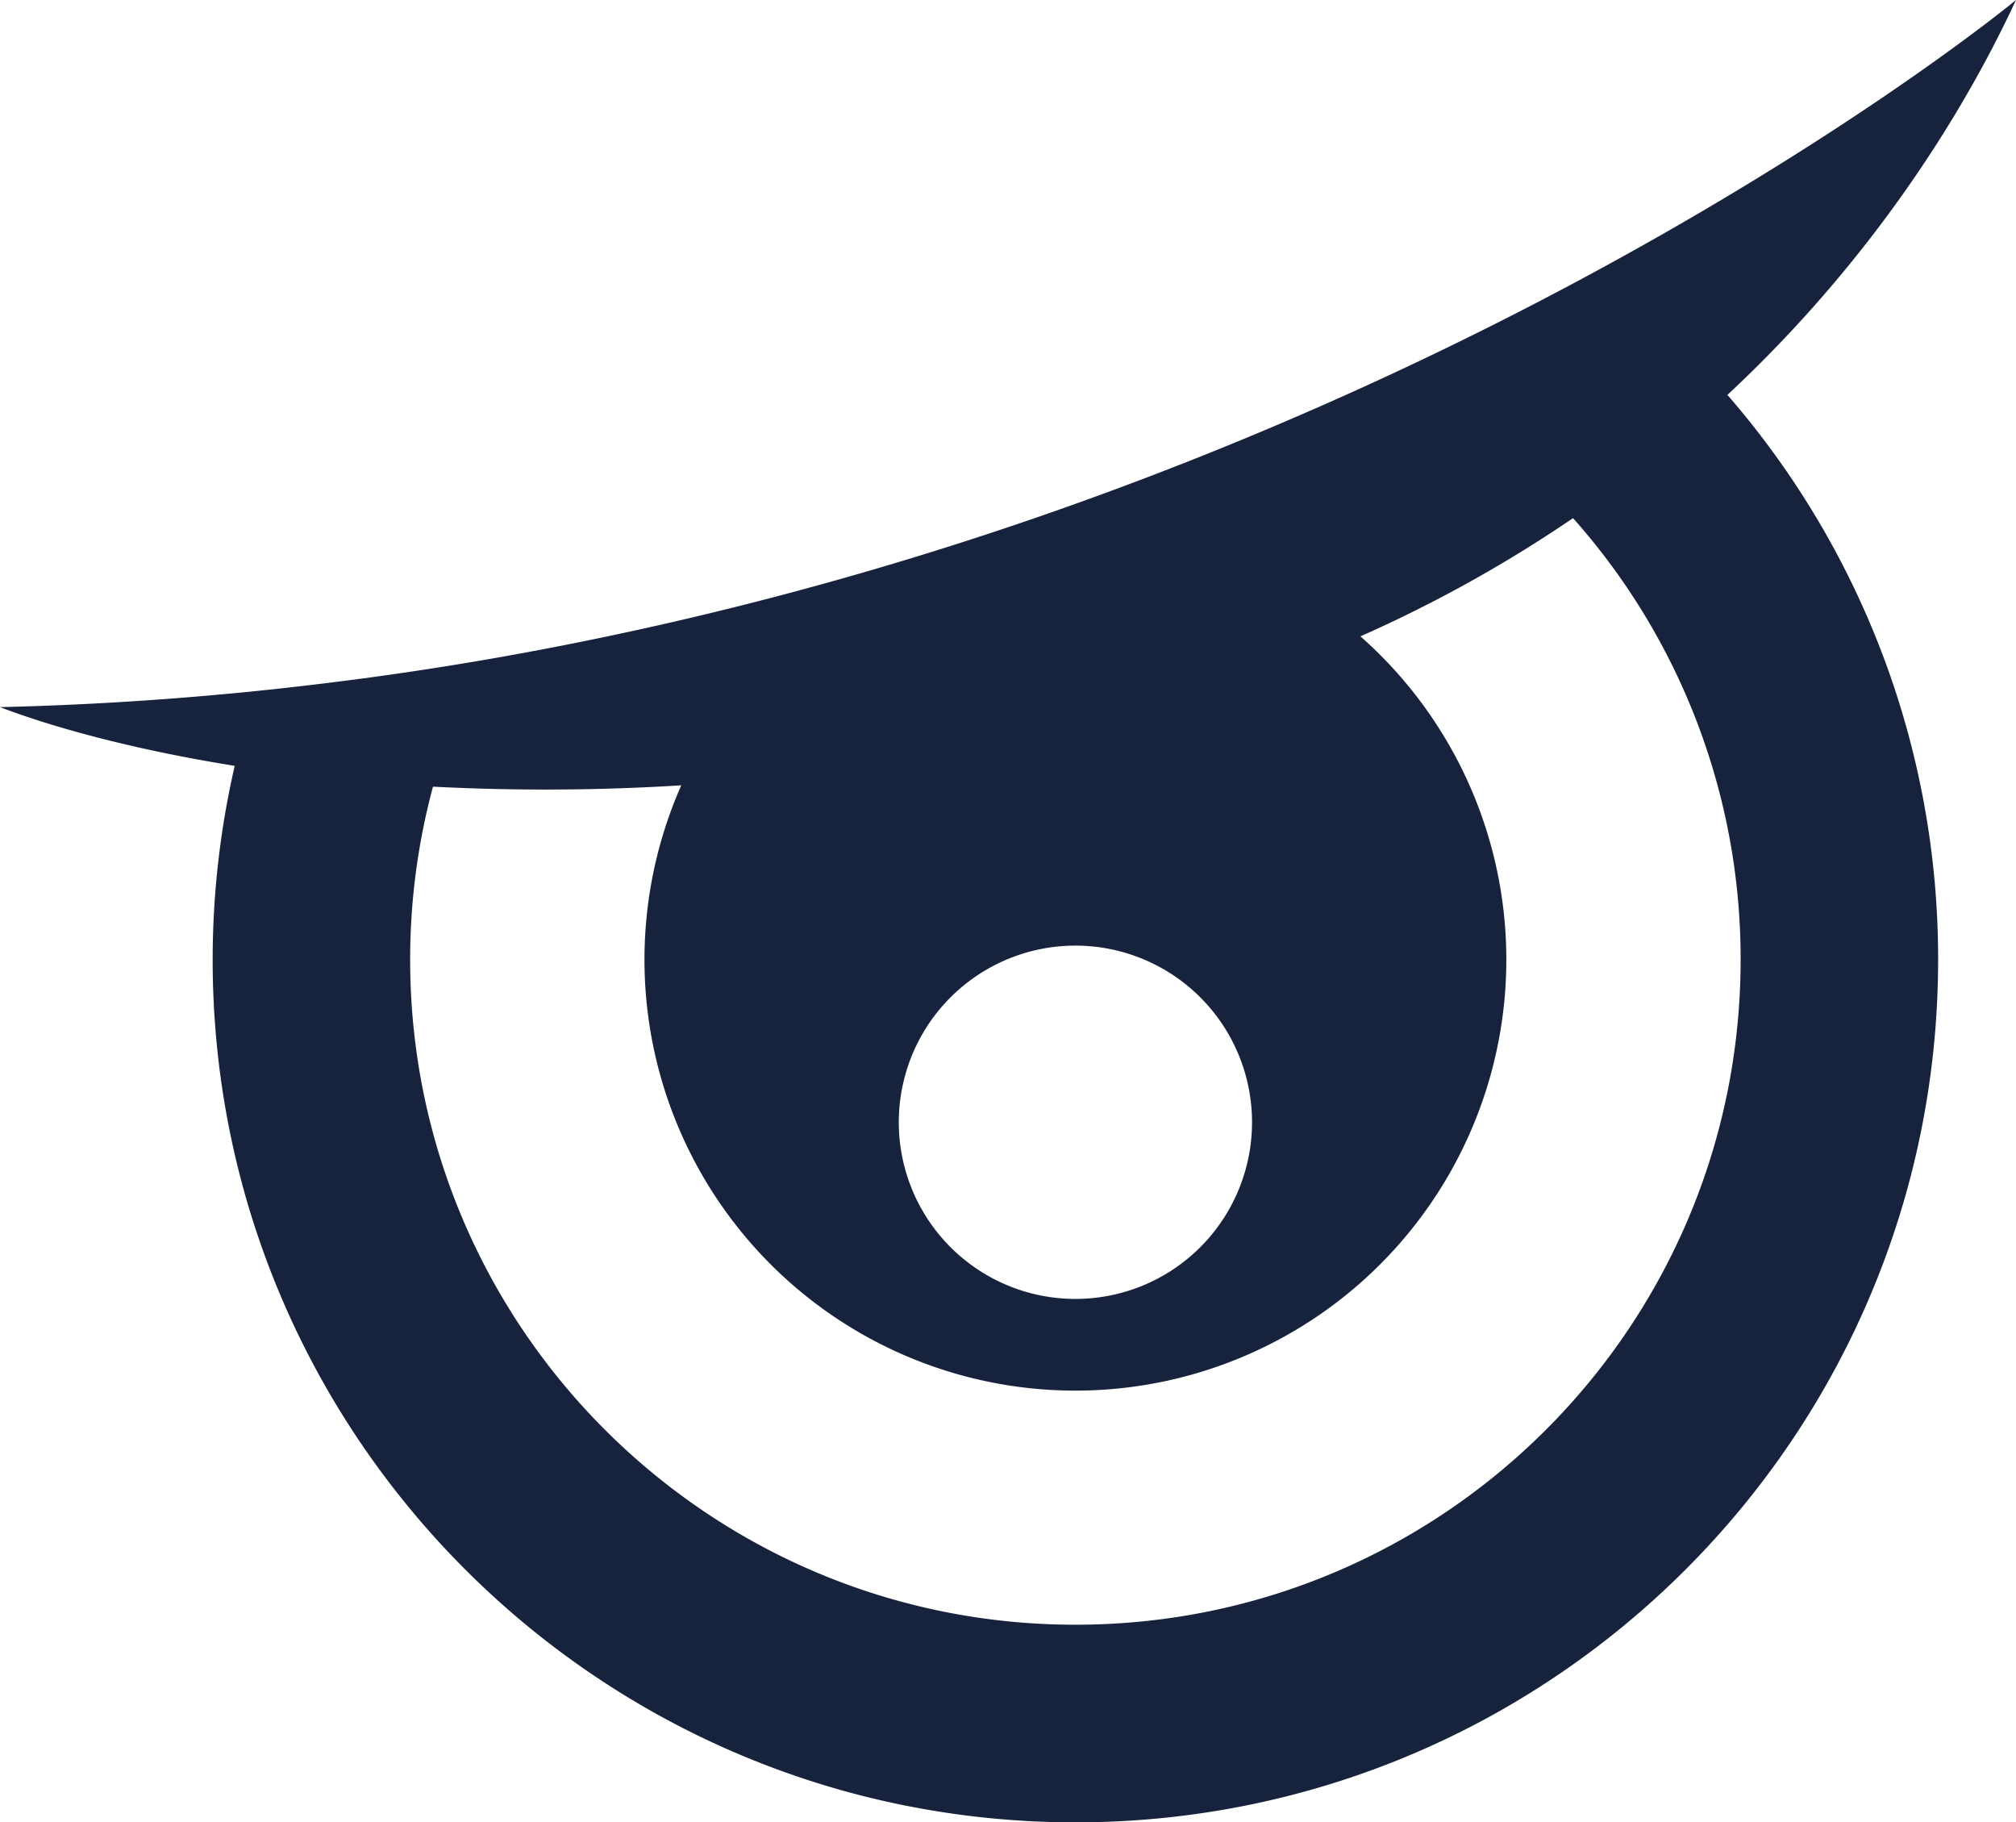<?xml version="1.0" encoding="utf-8"?>
<svg xmlns="http://www.w3.org/2000/svg" data-name="Layer 1" id="Layer_1" viewBox="0 0 830.63 750.7">
  <defs>
    <style>.cls-1{fill:#17233d;}</style>
  </defs>
  <path class="cls-1" d="M840.51,2.71s-62.6,51.81-173.14,111.76c-25.54,13.85-53.61,28.12-84.09,42.3-101.07,47-228.28,92.88-375.15,118q-45.27,7.74-93,12.64C80.9,290.87,45.82,293.17,9.88,294c17.89,6.88,50.78,16.84,96.71,24.19A356.34,356.34,0,0,0,97.5,398C97.5,594.27,256.64,753.41,453,753.41S808.42,594.27,808.42,398a353.94,353.94,0,0,0-86.81-232.61C781.75,109.32,819.21,48.64,840.51,2.71ZM453,392.25A72.77,72.77,0,1,1,380.2,465,72.77,72.77,0,0,1,453,392.25ZM727.05,398C727.05,549.33,604.33,672,453,672S178.87,549.33,178.87,398a274.27,274.27,0,0,1,9.4-71.23,903.68,903.68,0,0,0,102.31-.55A177.55,177.55,0,1,0,570.4,264.85a554.21,554.21,0,0,0,87.6-48.7A273,273,0,0,1,727.05,398Z" transform="translate(-9.88 -2.71)"/>
</svg>